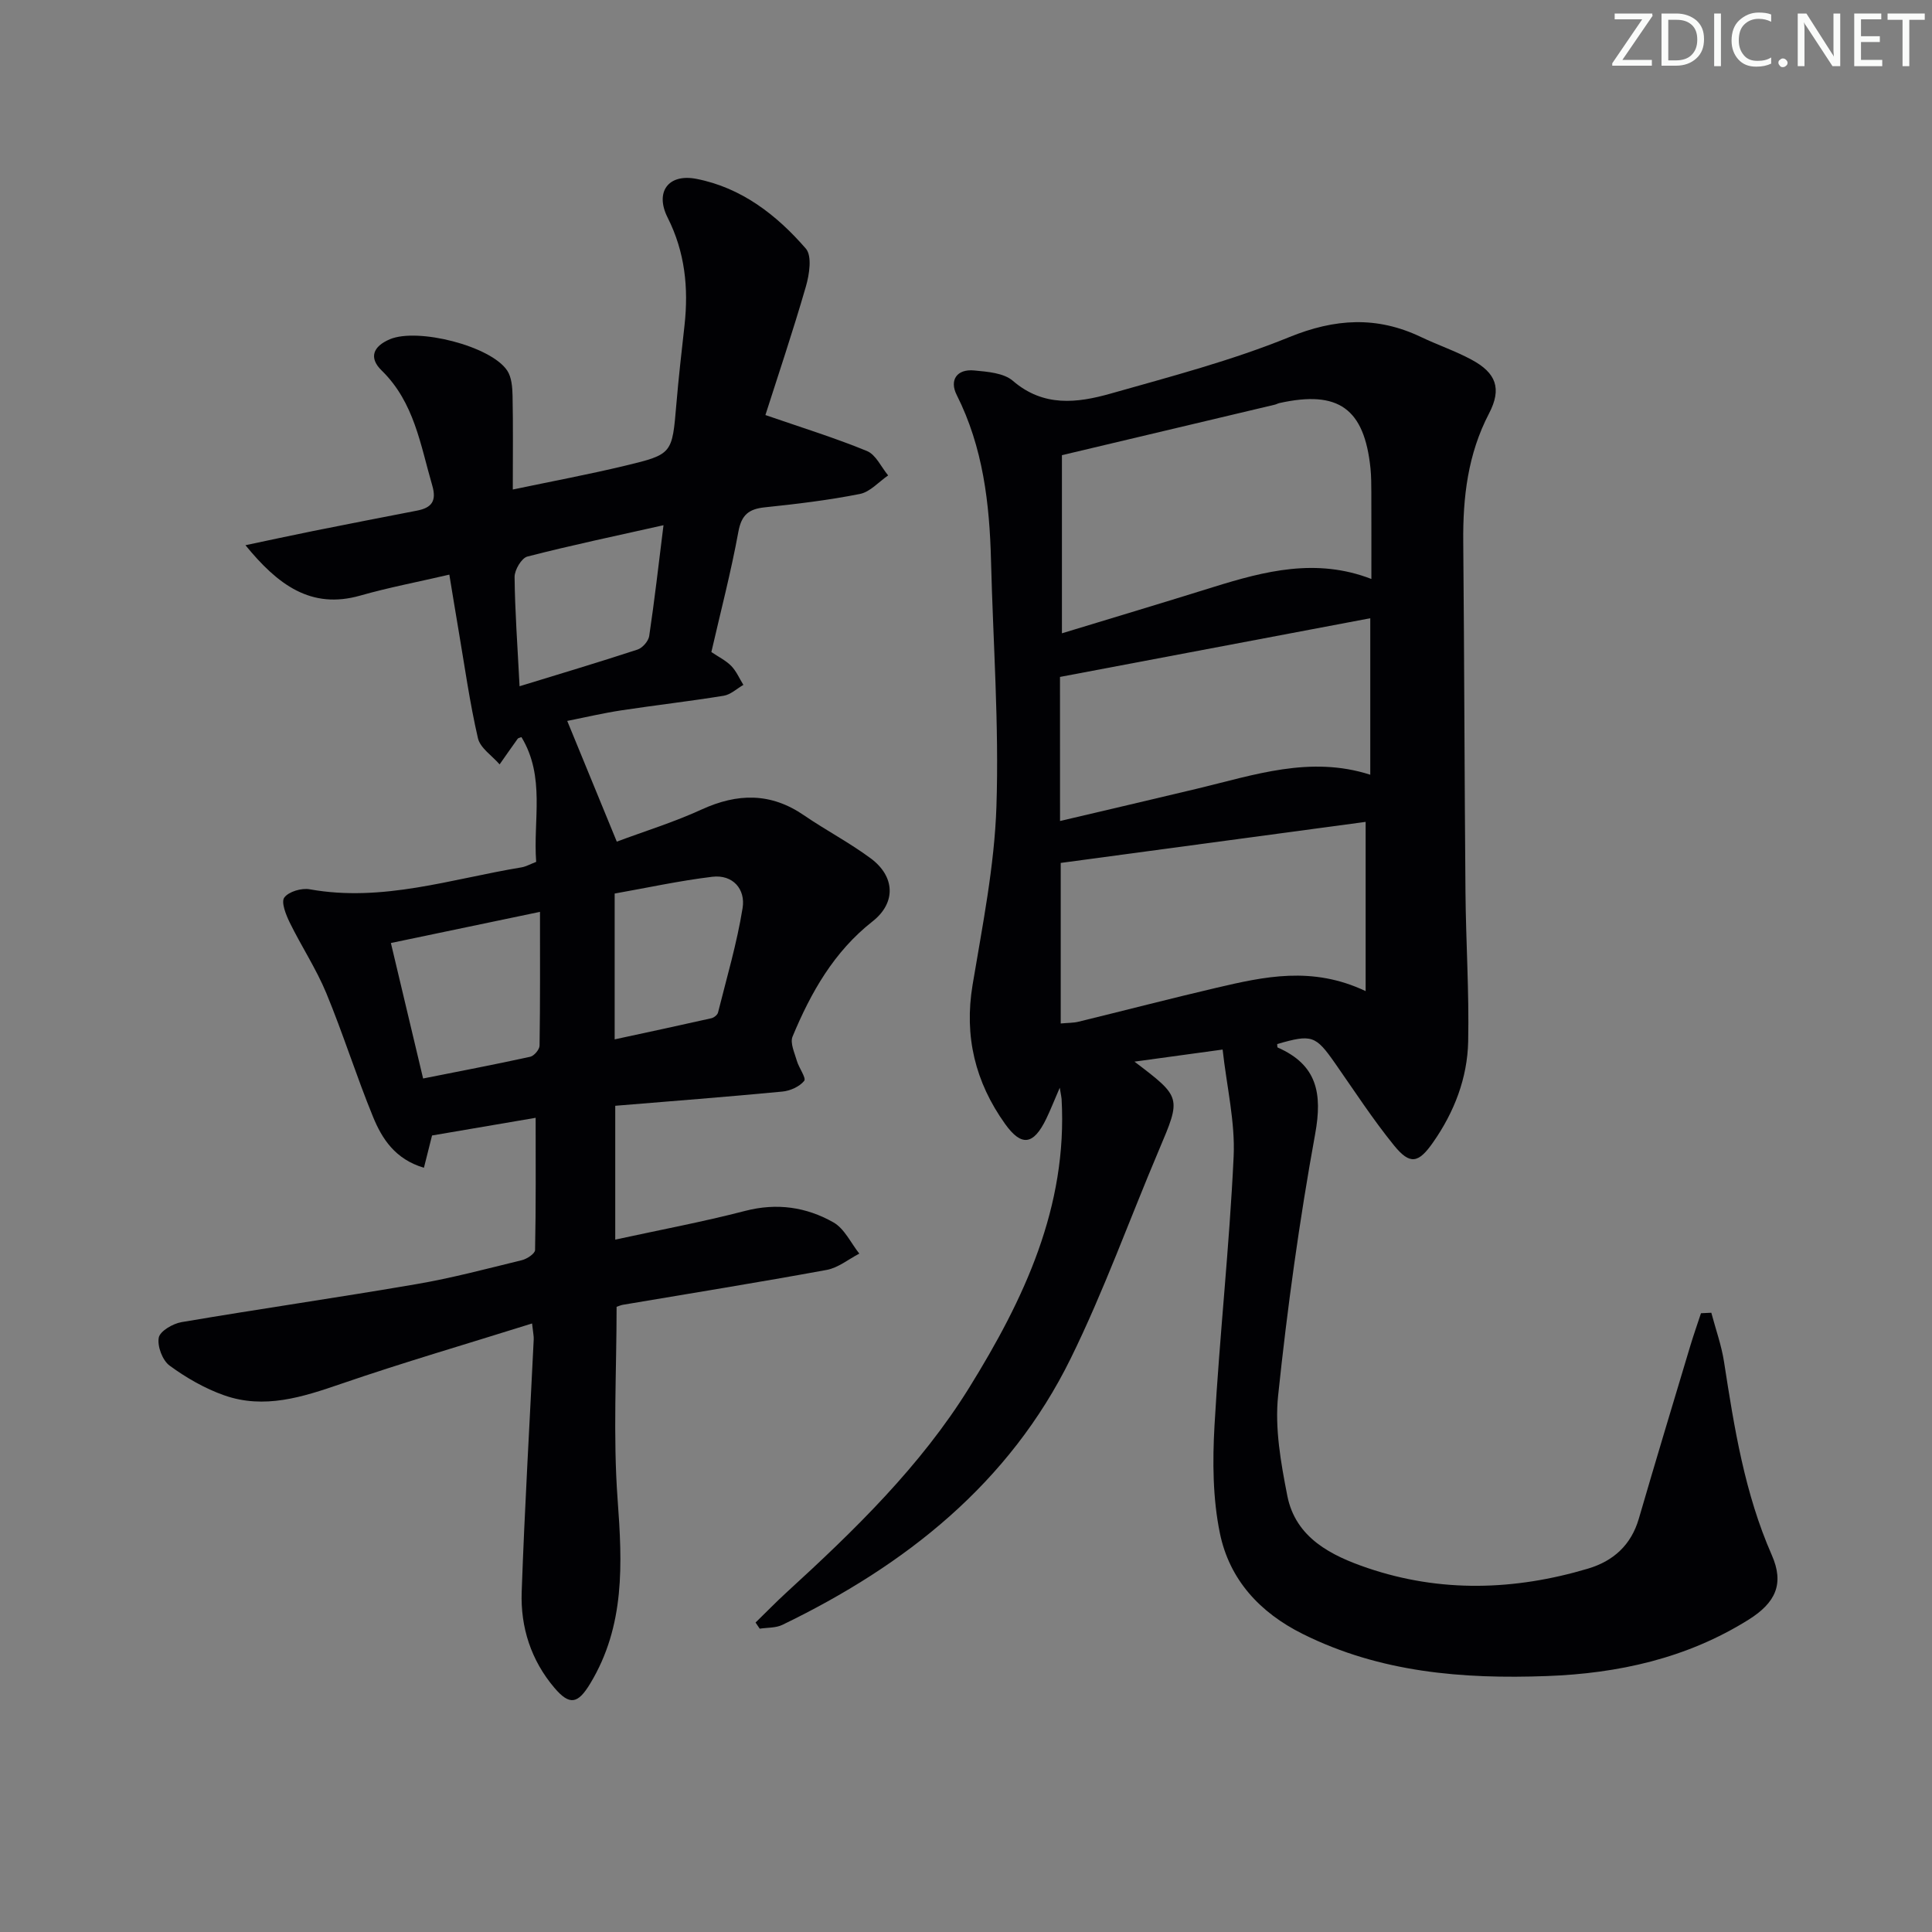 <svg enable-background="new 0 0 400 400" viewBox="0 0 400 400" xmlns="http://www.w3.org/2000/svg"><rect x="0" y="0" width="400" height="400" fill="#808080" stroke="none"/><g fill="#fafbfa"><path d="m342.2 3.2-6.3 9.2h6.1v1.2h-8.2v-.5l6.2-9.1h-5.7v-1.2h7.8v.4z"/><path d="m344 13.7v-10.9h3.1c1.6 0 3 .5 4.1 1.4 1.1 1 1.6 2.2 1.6 3.9s-.5 3-1.6 4-2.5 1.5-4.2 1.5h-3zm1.4-9.6v8.4h1.6c1.4 0 2.5-.4 3.2-1.1.8-.8 1.2-1.8 1.2-3.2s-.4-2.4-1.2-3.1-1.8-1-3.1-1z"/><path d="m356.3 2.8v10.9h-1.4v-10.9z"/><path d="m366.6 13.2c-.8.4-1.8.6-3 .6-1.6 0-2.8-.5-3.7-1.5s-1.4-2.3-1.4-3.9c0-1.7.5-3.2 1.6-4.2s2.4-1.6 4-1.6c1 0 1.9.1 2.6.4v1.5c-.8-.4-1.6-.6-2.6-.6-1.2 0-2.2.4-3 1.2s-1.1 1.9-1.1 3.3c0 1.3.4 2.3 1.1 3.1s1.6 1.1 2.8 1.1c1.1 0 2-.2 2.8-.7v1.3z"/><path d="m368.2 13c0-.3.1-.5.3-.6.2-.2.4-.3.6-.3.3 0 .5.1.7.3s.3.4.3.6-.1.5-.3.6c-.2.2-.4.3-.7.3s-.5-.1-.6-.3c-.2-.2-.3-.4-.3-.6z"/><path d="m381.1 13.7h-1.7l-5.5-8.4c-.2-.2-.3-.5-.4-.7 0 .2.1.8.1 1.5v7.6h-1.4v-10.9h1.8l5.3 8.3c.3.4.4.6.4.8 0-.3-.1-.8-.1-1.6v-7.5h1.4v10.9z"/><path d="m389.7 13.7h-5.8v-10.9h5.6v1.2h-4.2v3.5h3.9v1.2h-3.9v3.7h4.4z"/><path d="m398.4 4.1h-3.1v9.6h-1.4v-9.6h-3.1v-1.3h7.7v1.3z"/></g><path d="m354.31 271.79c.9 3.4 2.11 6.75 2.64 10.21 2.11 13.62 4.26 27.18 9.88 39.96 2.61 5.93.83 9.86-4.84 13.4-12.78 7.99-26.95 11.11-41.74 11.65-17.41.64-34.52-.73-50.54-8.72-8.95-4.46-15.17-11.29-17.14-20.83-1.49-7.22-1.54-14.9-1.12-22.31 1.05-18.58 3.09-37.1 3.96-55.68.34-7.16-1.42-14.42-2.28-22.17-6.39.88-11.98 1.64-18.25 2.5 9.76 7.41 9.69 7.38 5.07 18.29-6.1 14.38-11.38 29.15-18.26 43.14-12.73 25.9-34.21 42.85-59.71 55.18-1.37.66-3.12.55-4.69.79-.29-.42-.58-.85-.86-1.27 2.15-2.09 4.24-4.25 6.45-6.27 14.04-12.84 27.69-26.08 37.79-42.37 11.33-18.28 20.38-37.41 19.12-59.77-.02-.33-.1-.65-.38-2.32-1.22 2.82-1.94 4.67-2.8 6.44-2.64 5.45-5.12 5.81-8.53 1.04-6.17-8.64-8.49-18.11-6.72-28.76 2.04-12.26 4.53-24.58 4.94-36.94.56-16.93-.69-33.91-1.12-50.87-.3-11.88-1.64-23.49-7.11-34.35-1.54-3.06.03-5.41 3.64-5.06 2.75.26 6.1.51 8 2.15 6.34 5.46 13.31 4.6 20.23 2.64 12.44-3.53 25.05-6.83 36.98-11.69 9.5-3.87 18.15-4.38 27.27-.03 3.45 1.65 7.11 2.88 10.46 4.69 5.1 2.73 6.34 5.97 3.63 11.16-4.39 8.42-5.42 17.33-5.33 26.6.22 24.16.25 48.32.46 72.48.09 10.31.77 20.62.56 30.92-.16 7.59-2.88 14.63-7.27 20.9-3.04 4.35-4.78 4.69-8.09.62-4.38-5.4-8.2-11.28-12.19-16.99-4.04-5.78-4.81-6.07-11.99-3.99.03.25-.01.67.11.72 8.15 3.58 9.28 9.48 7.75 17.9-3.27 17.94-5.77 36.04-7.67 54.18-.71 6.77.57 13.91 1.9 20.7 1.72 8.8 9.19 12.45 16.62 14.98 15.09 5.12 30.42 4.66 45.63.13 5.24-1.56 8.93-4.86 10.53-10.34 3.47-11.93 7.07-23.83 10.64-35.73.69-2.29 1.48-4.54 2.23-6.81.73-.05 1.43-.07 2.14-.1zm-134.45-177.55v36.88c10.47-3.19 20.92-6.32 31.33-9.57 10.67-3.32 21.35-6.09 32.74-1.68 0-6.22.01-12.05-.01-17.87-.01-1.67-.01-3.34-.17-4.99-1.27-12.44-6.63-16.27-18.86-13.56-.32.07-.62.25-.94.33-14.31 3.41-28.62 6.8-44.09 10.46zm-.25 84.42v33.24c1.45-.14 2.61-.1 3.7-.37 9.5-2.32 18.97-4.78 28.5-7.01 9.9-2.31 19.86-4.57 30.93.68 0-11.91 0-23.2 0-35.04-20.72 2.79-41.88 5.64-63.13 8.5zm-.14-8.68c9.77-2.3 19.09-4.47 28.41-6.7 11.74-2.81 23.37-6.89 35.82-2.88 0-10.81 0-21.43 0-32.4-21.56 4.08-42.84 8.1-64.24 12.15.01 9.58.01 19.33.01 29.83z" fill="#010104"/><path d="m110.16 274.01c-13.64 4.28-26.69 8.08-39.52 12.49-8 2.75-15.92 5.32-24.24 2.38-4-1.41-7.85-3.63-11.28-6.14-1.48-1.08-2.58-4-2.25-5.79.25-1.36 2.93-2.92 4.73-3.22 16.19-2.75 32.45-5.09 48.64-7.87 7.35-1.26 14.58-3.19 21.83-4.96 1.05-.26 2.69-1.35 2.71-2.09.19-9.08.12-18.17.12-27.38-7.01 1.2-14.14 2.41-21.45 3.66-.45 1.78-1.02 4.08-1.68 6.68-5.93-1.75-8.67-5.97-10.54-10.55-3.46-8.44-6.19-17.19-9.68-25.62-2.09-5.04-5.15-9.67-7.56-14.59-.79-1.62-1.83-4.23-1.13-5.18.91-1.24 3.59-2.02 5.27-1.71 15.08 2.71 29.32-2.15 43.83-4.54.94-.16 1.82-.67 3.05-1.14-.66-8.62 1.94-17.59-3.05-25.83-.36.15-.66.18-.77.33-1.27 1.76-2.5 3.54-3.75 5.32-1.55-1.8-4.02-3.38-4.49-5.43-1.71-7.4-2.75-14.95-4.03-22.45-.63-3.7-1.23-7.4-1.89-11.41-6.57 1.53-12.59 2.67-18.45 4.34-10.21 2.91-17.09-2.26-23.76-10.43 4.67-.98 9.33-2 14.01-2.94 7.16-1.44 14.33-2.83 21.5-4.22 3-.58 4.12-1.94 3.16-5.22-2.45-8.4-3.72-17.21-10.47-23.79-2.7-2.63-1.81-4.98 1.69-6.47 5.75-2.43 20.91 1.38 24.3 6.48.92 1.38 1.07 3.45 1.11 5.21.13 6.14.05 12.29.05 19.42 7.99-1.68 15.71-3.12 23.33-4.95 9.73-2.34 9.66-2.47 10.53-12.68.46-5.46 1.08-10.9 1.69-16.35.86-7.77.1-15.2-3.5-22.33-2.66-5.27.12-9.14 5.95-8.01 9.33 1.81 16.63 7.47 22.67 14.44 1.32 1.52.73 5.37.01 7.85-2.71 9.37-5.83 18.62-8.38 26.61 7.55 2.61 14.41 4.73 21.03 7.45 1.84.76 2.94 3.31 4.38 5.05-1.94 1.33-3.73 3.42-5.85 3.84-6.5 1.29-13.11 2.08-19.71 2.77-3.32.35-4.81 1.57-5.45 5.07-1.52 8.3-3.66 16.49-5.59 24.89 1.46.99 2.99 1.73 4.12 2.88 1.06 1.09 1.69 2.6 2.51 3.92-1.36.78-2.64 2.02-4.09 2.25-7.04 1.14-14.13 1.95-21.18 3.02-3.74.57-7.44 1.44-11.2 2.19.1.25 10.05 24.48 10.26 24.99 5.85-2.18 11.87-4.04 17.56-6.65 7.43-3.4 14.31-3.53 21.2 1.2 4.52 3.1 9.43 5.66 13.82 8.92 5.04 3.74 5.27 9.19.39 13.03-8.03 6.3-12.79 14.75-16.58 23.86-.55 1.33.42 3.37.89 5.02.42 1.47 1.99 3.56 1.52 4.15-.96 1.2-2.91 2.07-4.53 2.22-11.41 1.09-22.83 1.97-34.59 2.94v27.71c8.99-1.96 18.03-3.65 26.91-5.95 6.56-1.7 12.65-.8 18.26 2.38 2.28 1.29 3.61 4.26 5.36 6.47-2.24 1.16-4.37 2.93-6.74 3.37-14.04 2.58-28.13 4.84-42.2 7.22-.47.08-.92.3-1.31.42 0 13.35-.76 26.68.21 39.87.98 13.31 1.56 26.17-5.67 38.13-2.54 4.2-4.24 4.62-7.42.88-4.83-5.69-7.03-12.53-6.77-19.84.61-17.44 1.65-34.86 2.49-52.29.04-.62-.12-1.26-.34-3.3zm-22.56-50.72c7.68-1.53 14.95-2.91 22.18-4.5.8-.18 1.92-1.5 1.93-2.3.14-9.08.09-18.17.09-27.7-10.59 2.21-20.51 4.29-30.87 6.45 2.16 9.08 4.33 18.2 6.67 28.05zm19.97-81.21c8.47-2.6 16.49-4.99 24.44-7.6 1.02-.34 2.24-1.74 2.4-2.79 1.09-7.31 1.93-14.65 2.96-22.95-9.96 2.24-19.13 4.15-28.18 6.49-1.21.31-2.66 2.77-2.65 4.22.07 7.09.6 14.18 1.03 22.63zm19.69 73.11c6.86-1.48 13.44-2.89 20.01-4.37.54-.12 1.27-.69 1.39-1.19 1.8-7.19 3.92-14.35 5.09-21.65.62-3.88-2.01-6.97-6.3-6.45-6.8.82-13.52 2.29-20.19 3.47z" fill="#010104"/></svg>